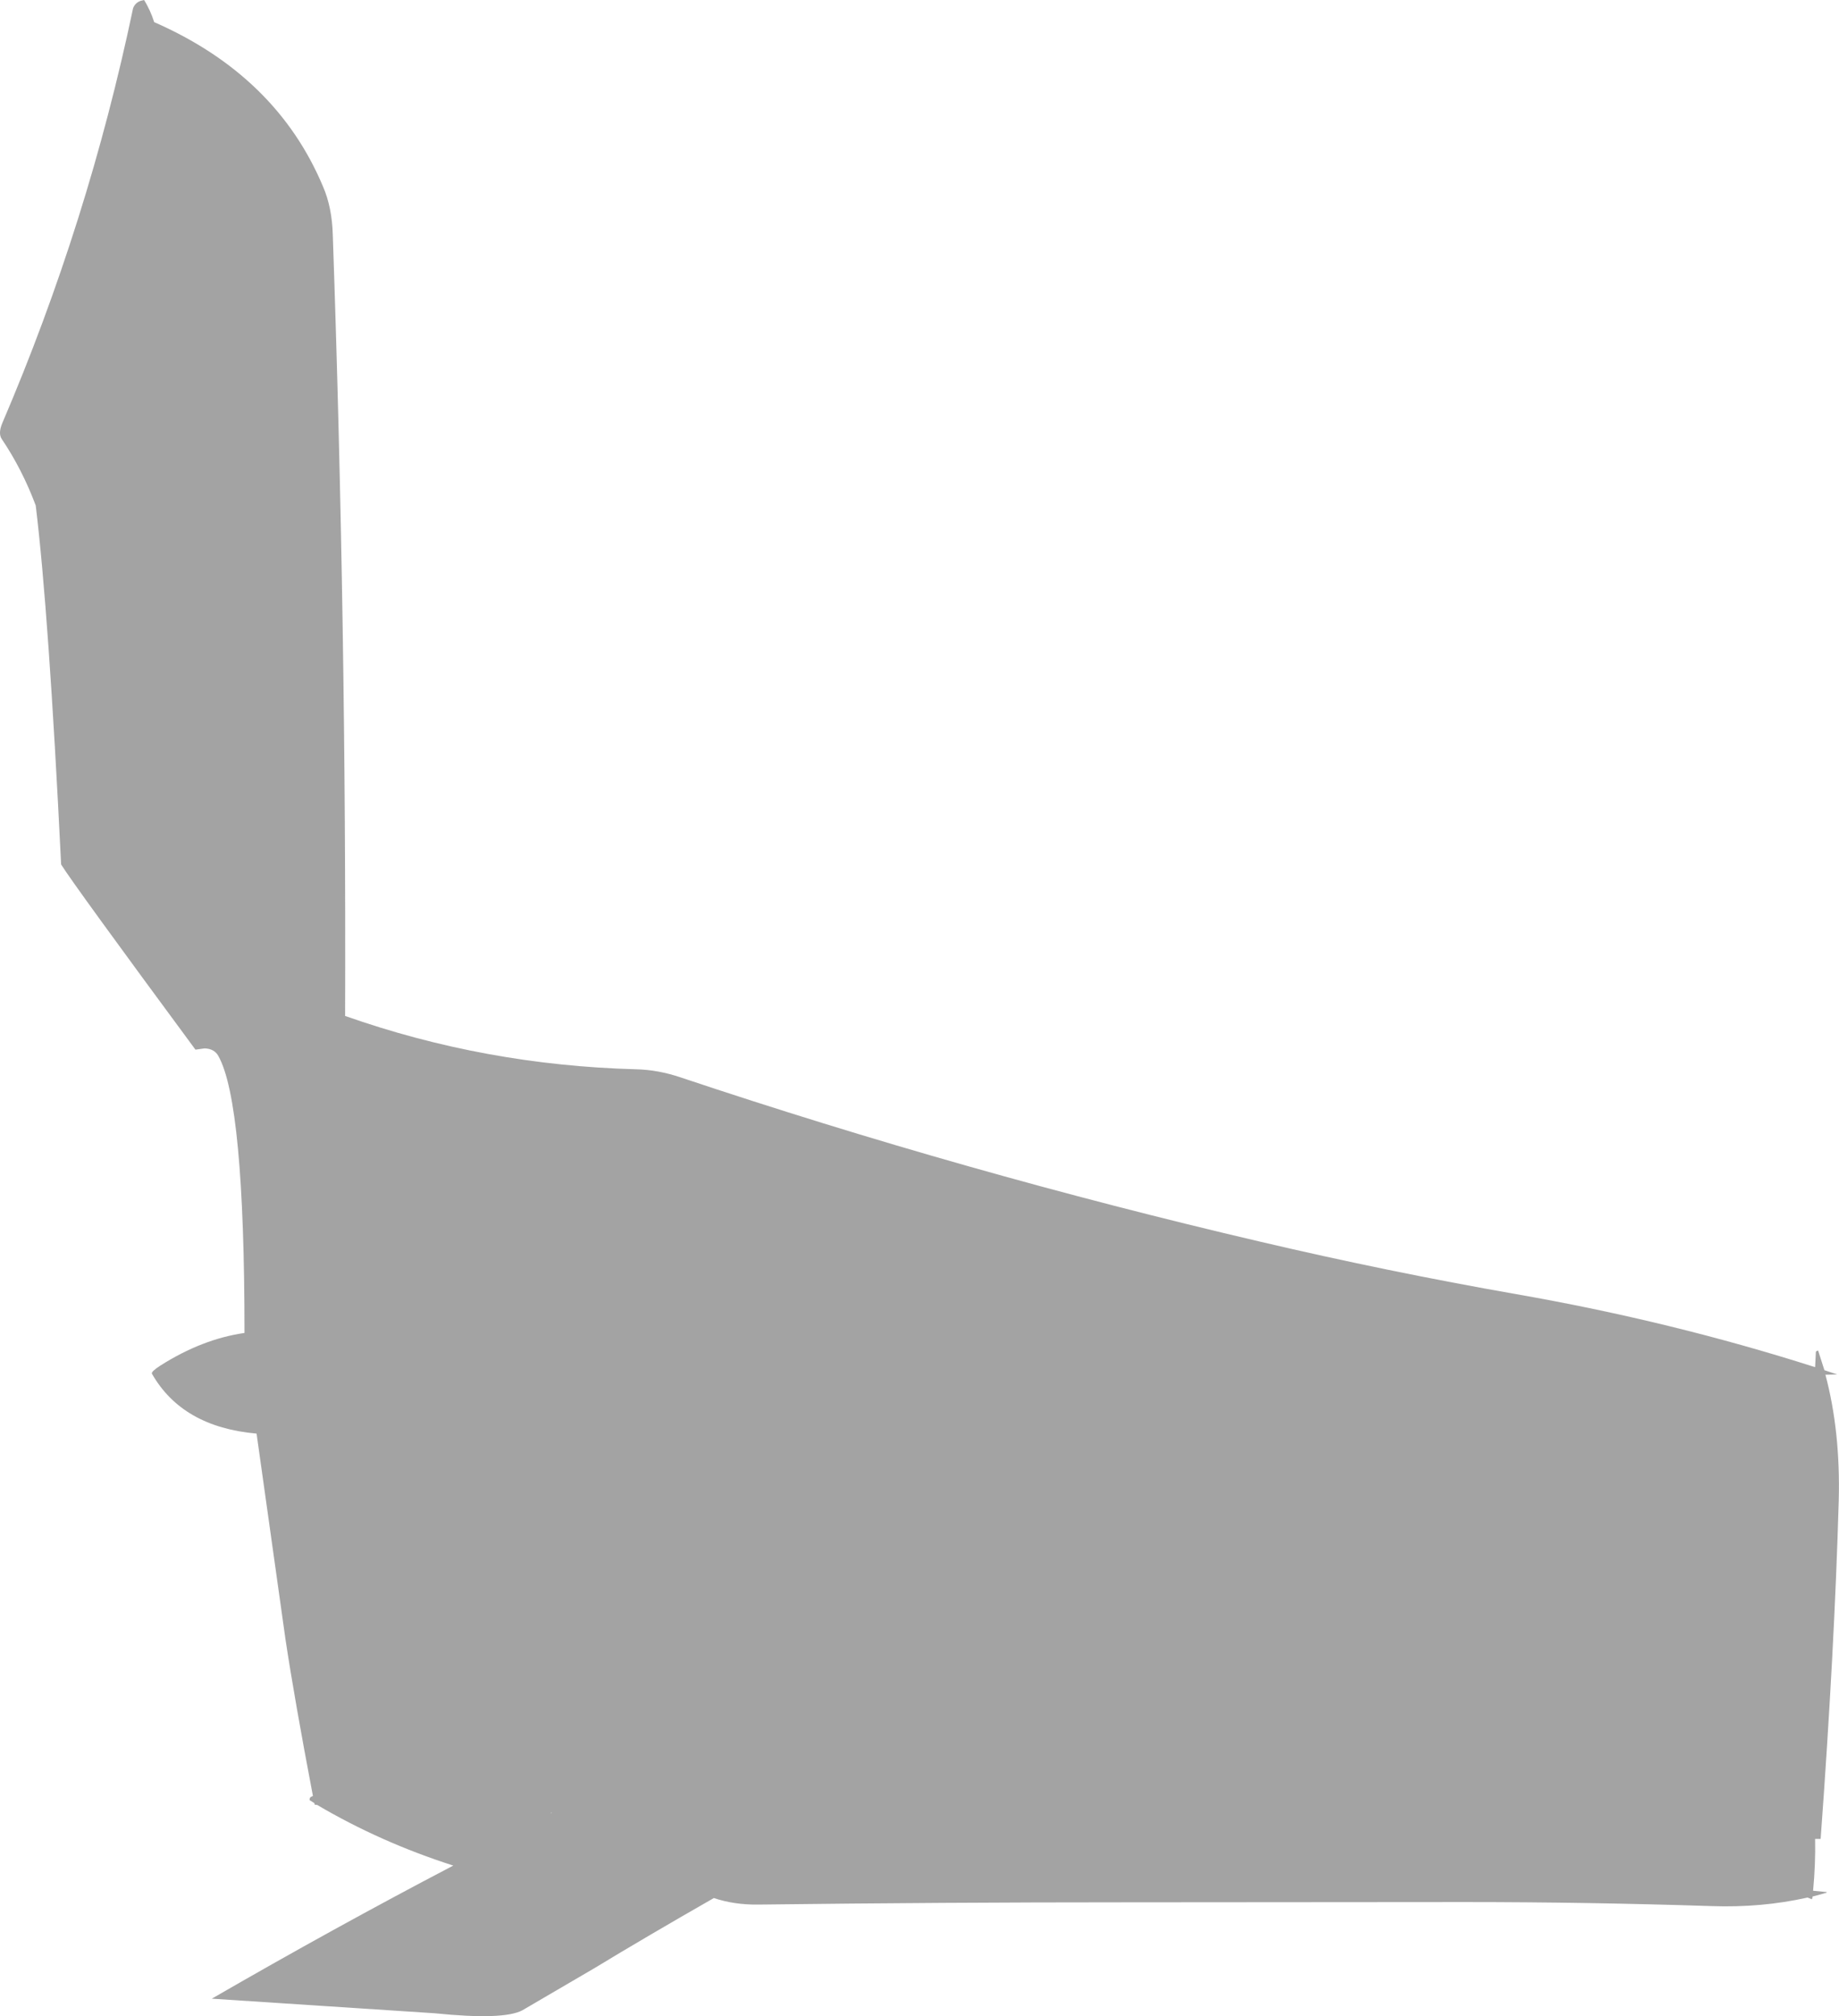 <?xml version="1.0" encoding="UTF-8" standalone="no"?>
<svg xmlns:xlink="http://www.w3.org/1999/xlink" height="400.7px" width="365.55px" xmlns="http://www.w3.org/2000/svg">
  <g transform="matrix(1.0, 0.0, 0.0, 1.0, 182.75, 205.25)">
    <path d="M-154.75 -205.1 L-154.1 -205.25 Q-152.85 -203.2 -152.1 -200.85 -127.8 -190.2 -118.55 -168.2 -116.75 -164.05 -116.6 -158.6 -113.9 -80.45 -114.15 -3.35 -86.35 6.45 -56.3 7.25 -51.95 7.35 -47.5 8.85 9.3 27.85 67.7 41.5 93.05 47.45 118.7 51.95 149.55 57.35 178.05 66.45 L178.2 63.45 Q178.2 63.25 178.65 63.15 L179.9 67.05 182.45 67.9 180.1 67.95 Q183.1 79.2 182.75 92.9 181.9 122.75 179.15 160.2 L178.05 160.2 Q178.15 165.25 177.65 170.5 L180.2 170.75 Q180.7 170.8 179.95 171.0 L177.55 171.65 177.5 171.95 177.4 172.2 176.55 171.85 Q167.45 173.9 157.45 173.55 132.9 172.75 108.3 172.75 L41.35 172.8 Q4.65 172.8 -32.1 173.25 -36.85 173.3 -40.85 171.95 -54.15 179.55 -64.7 185.95 L-78.9 194.25 Q-82.6 196.25 -96.35 194.85 L-140.65 191.95 Q-116.35 177.9 -92.65 165.5 -107.15 160.85 -119.7 153.45 L-120.2 153.4 -120.25 153.1 -121.2 152.5 Q-121.25 152.05 -120.95 151.85 L-120.55 151.65 Q-124.2 132.5 -126.0 120.55 L-131.75 79.65 Q-146.5 78.35 -152.55 67.75 -152.75 67.35 -150.9 66.15 -142.55 60.85 -134.15 59.65 -134.15 13.85 -139.35 4.6 -140.15 3.15 -142.1 3.1 L-143.9 3.35 Q-168.0 -29.3 -170.6 -33.45 -173.05 -83.5 -175.65 -104.8 -178.35 -112.0 -182.4 -118.0 -183.15 -119.1 -182.3 -121.15 -165.25 -160.95 -156.3 -203.6 -155.9 -204.7 -154.75 -205.1 M-73.25 155.0 L-73.25 155.1 -73.05 155.0 -73.25 155.0" fill="#666666" fill-opacity="0.6" fill-rule="evenodd" stroke="none"/>
  </g>
</svg>
